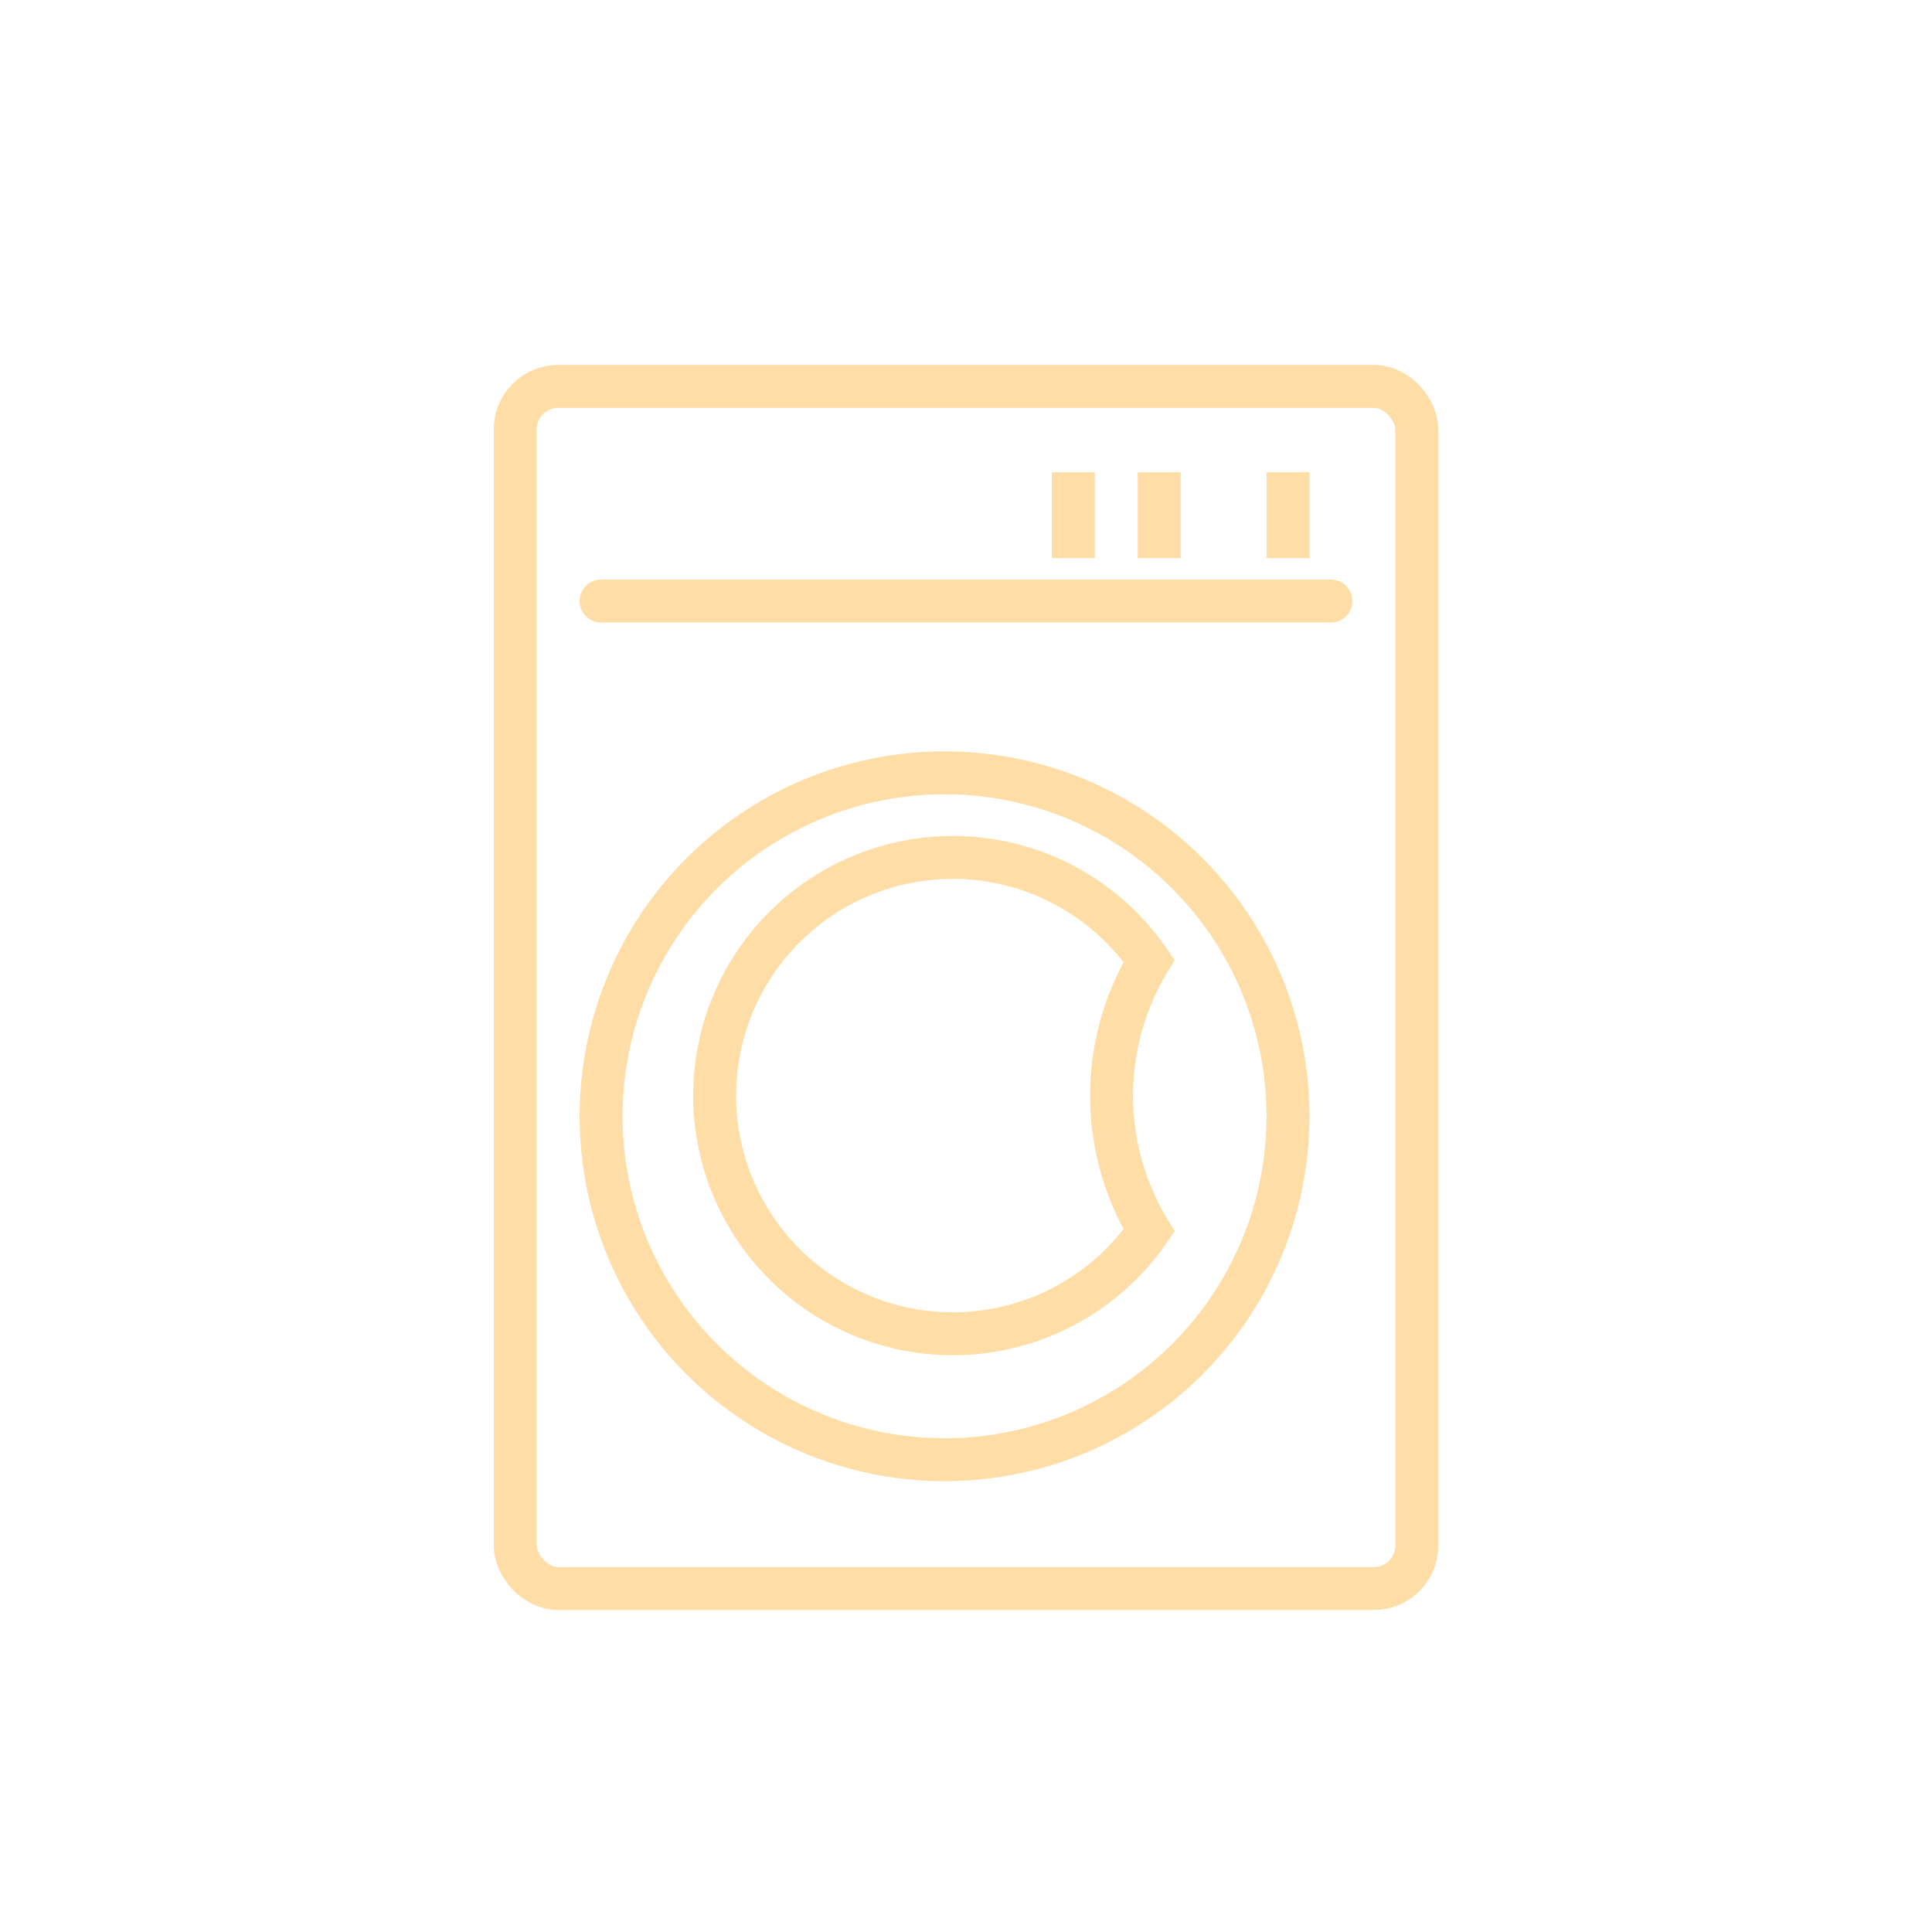 <?xml version="1.0" encoding="UTF-8"?> <svg xmlns="http://www.w3.org/2000/svg" xmlns:xlink="http://www.w3.org/1999/xlink" width="45" height="45" viewBox="0 0 45 45"><defs><clipPath id="clip-laundry"><rect width="45" height="45"></rect></clipPath></defs><g id="laundry" clip-path="url(#clip-laundry)"><g id="Group_1347" data-name="Group 1347" transform="translate(11.712 9.493)"><rect id="Rectangle_71" data-name="Rectangle 71" width="21" height="28" rx="1" transform="translate(0.288 -0.493)" fill="none" stroke="#ffdda6" stroke-linecap="round" stroke-miterlimit="10" stroke-width="1"></rect><circle id="Ellipse_83" data-name="Ellipse 83" cx="8" cy="8" r="8" transform="translate(2.288 8.507)" fill="none" stroke="#ffdda6" stroke-linecap="round" stroke-miterlimit="10" stroke-width="1"></circle><path id="Path_15928" data-name="Path 15928" d="M69.548,227a5.54,5.54,0,0,1,4.573,2.409,6.073,6.073,0,0,0,0,6.278A5.547,5.547,0,1,1,69.548,227Z" transform="translate(-59.068 -216.521)" fill="none" stroke="#ffdda6" stroke-linecap="round" stroke-miterlimit="10" stroke-width="1"></path><line id="Line_62" data-name="Line 62" y2="2" transform="translate(13.288 1.507)" fill="none" stroke="#ffdda6" stroke-miterlimit="10" stroke-width="1"></line><line id="Line_63" data-name="Line 63" y2="2" transform="translate(15.288 1.507)" fill="none" stroke="#ffdda6" stroke-miterlimit="10" stroke-width="1"></line><line id="Line_64" data-name="Line 64" y2="2" transform="translate(18.288 1.507)" fill="none" stroke="#ffdda6" stroke-miterlimit="10" stroke-width="1"></line><line id="Line_65" data-name="Line 65" x2="17" transform="translate(2.288 4.507)" fill="none" stroke="#ffdda6" stroke-linecap="round" stroke-miterlimit="10" stroke-width="1"></line></g></g></svg> 